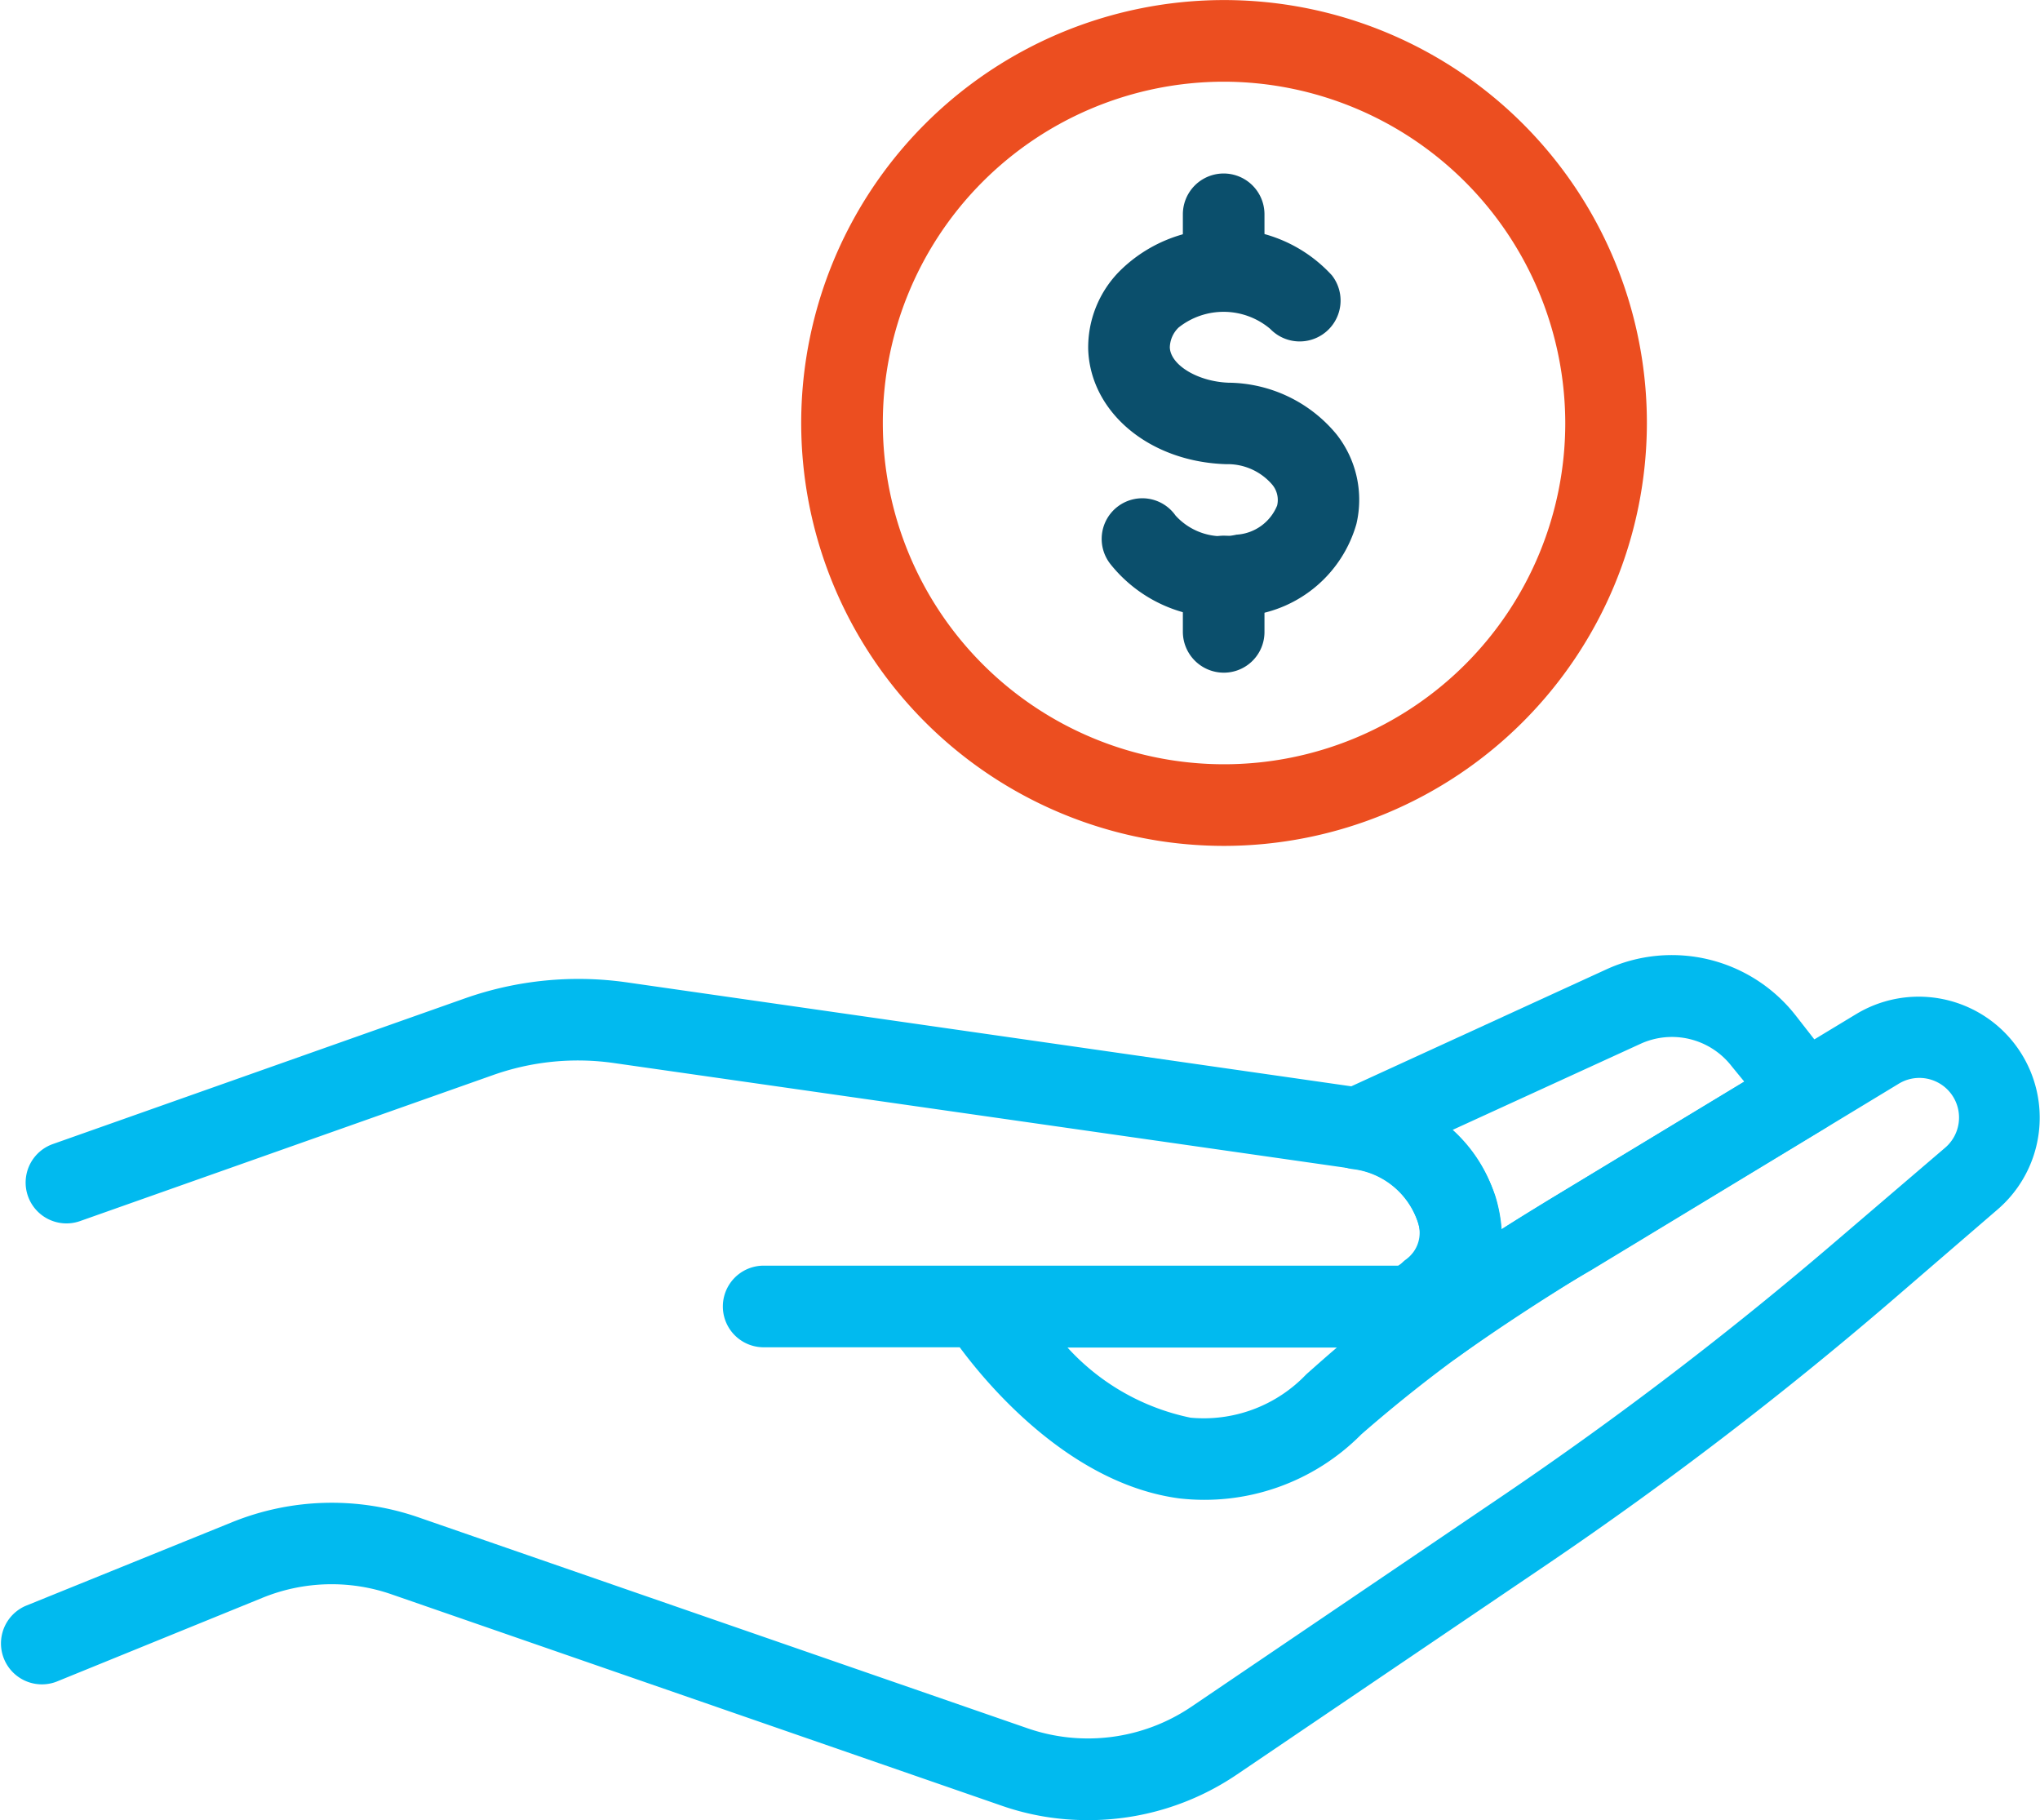 <svg xmlns="http://www.w3.org/2000/svg" xmlns:xlink="http://www.w3.org/1999/xlink" width="62.111" height="55.403" viewBox="0 0 62.111 55.403">
  <defs>
    <clipPath id="clip-path">
      <rect id="Rectangle_395" data-name="Rectangle 395" width="62.111" height="55.403" fill="none"/>
    </clipPath>
  </defs>
  <g id="Group_167" data-name="Group 167" transform="translate(0 0)">
    <g id="Group_166" data-name="Group 166" transform="translate(0 0)" clip-path="url(#clip-path)">
      <path id="Path_211" data-name="Path 211" d="M6.857,15.054a1.255,1.255,0,0,1-.63-.175,1.228,1.228,0,0,1-.607-1.12l.047-1.085a1.274,1.274,0,0,1,.455-.9,1,1,0,0,0,.373-1.2A2.391,2.391,0,0,0,4.5,9,1.263,1.263,0,0,1,3.45,7.938a1.246,1.246,0,0,1,.712-1.307l8.073-3.7a4.786,4.786,0,0,1,5.8,1.423L19.258,5.92a1.259,1.259,0,0,1,.245.992,1.277,1.277,0,0,1-.583.84l-7.14,4.317c-1.528.933-2.858,1.808-4.072,2.672l-.2.128a1.182,1.182,0,0,1-.653.187M7.569,7.81a4.472,4.472,0,0,1,1.295,2.03,4.577,4.577,0,0,1,.187,1c.455-.292.945-.595,1.447-.9l5.95-3.6-.373-.455a2.3,2.3,0,0,0-2.8-.688Z" transform="translate(36.658 26.585)" fill="#01baef"/>
      <path id="Path_212" data-name="Path 212" d="M33.119,28.16a7.871,7.871,0,0,1-2.637-.443L11.921,21.288a5.568,5.568,0,0,0-3.932.105L1.713,23.948a1.246,1.246,0,0,1-.933-2.31l6.276-2.543a8.077,8.077,0,0,1,5.681-.152L31.3,25.371a5.618,5.618,0,0,0,4.958-.653l9.52-6.451A112.948,112.948,0,0,0,55.915,10.52l3.3-2.823A1.207,1.207,0,0,0,57.8,5.749l-9.356,5.67a44.23,44.23,0,0,0-7,5,6.72,6.72,0,0,1-5.541,1.948c-3.255-.432-5.751-3.337-6.685-4.6H23.249a1.242,1.242,0,0,1,0-2.485H42.568c.782-.5.723-.957.583-1.377a2.378,2.378,0,0,0-1.983-1.575L18.722,5.119a7.732,7.732,0,0,0-3.745.373L2.436,9.925A1.243,1.243,0,0,1,1.608,7.58L14.149,3.147a10.4,10.4,0,0,1,4.923-.49l22.446,3.22a4.907,4.907,0,0,1,4.013,3.3,4.577,4.577,0,0,1,.187,1c.49-.315.98-.607,1.447-.9l9.356-5.658a3.684,3.684,0,0,1,4.3,5.95L57.536,12.4a116.061,116.061,0,0,1-10.371,7.933l-9.508,6.44a8.056,8.056,0,0,1-4.538,1.388M32.5,13.775a6.965,6.965,0,0,0,3.745,2.135,4.312,4.312,0,0,0,3.523-1.318c.315-.28.618-.548.933-.817Z" transform="translate(0.002 27.246)" fill="#01baef"/>
      <path id="Path_213" data-name="Path 213" d="M6.983,12.427a4.316,4.316,0,0,1-3.453-1.61A1.237,1.237,0,1,1,5.5,9.323a1.921,1.921,0,0,0,1.855.583A1.428,1.428,0,0,0,8.593,9.02a.726.726,0,0,0-.163-.653A1.788,1.788,0,0,0,7.041,7.76c-2.333-.07-4.13-1.575-4.2-3.488a3.3,3.3,0,0,1,.968-2.4A4.412,4.412,0,0,1,6.971.6a4.346,4.346,0,0,1,3.29,1.412A1.245,1.245,0,0,1,8.383,3.642,2.2,2.2,0,0,0,5.594,3.6a.87.87,0,0,0-.268.607c.023.537.852,1.038,1.785,1.073A4.314,4.314,0,0,1,10.4,6.85a3.216,3.216,0,0,1,.607,2.73,3.879,3.879,0,0,1-3.267,2.788,5.676,5.676,0,0,1-.758.058" transform="translate(30.291 6.37)" fill="#0b4f6c"/>
      <path id="Path_214" data-name="Path 214" d="M4.335,4.618A1.25,1.25,0,0,1,3.087,3.37V1.69a1.242,1.242,0,0,1,2.485,0V3.37A1.24,1.24,0,0,1,4.335,4.618" transform="translate(32.927 4.834)" fill="#0b4f6c"/>
      <path id="Path_215" data-name="Path 215" d="M4.335,5.563A1.247,1.247,0,0,1,3.087,4.326V2.635a1.242,1.242,0,0,1,2.485,0V4.326A1.237,1.237,0,0,1,4.335,5.563" transform="translate(32.927 14.914)" fill="#0b4f6c"/>
      <path id="Path_216" data-name="Path 216" d="M14.97,25.748A12.874,12.874,0,1,1,27.849,12.88,12.888,12.888,0,0,1,14.97,25.748m0-23.263A10.389,10.389,0,1,0,25.364,12.88,10.411,10.411,0,0,0,14.97,2.485" transform="translate(22.293 0.002)" fill="#ec4e20"/>
    </g>
  </g>
</svg>
